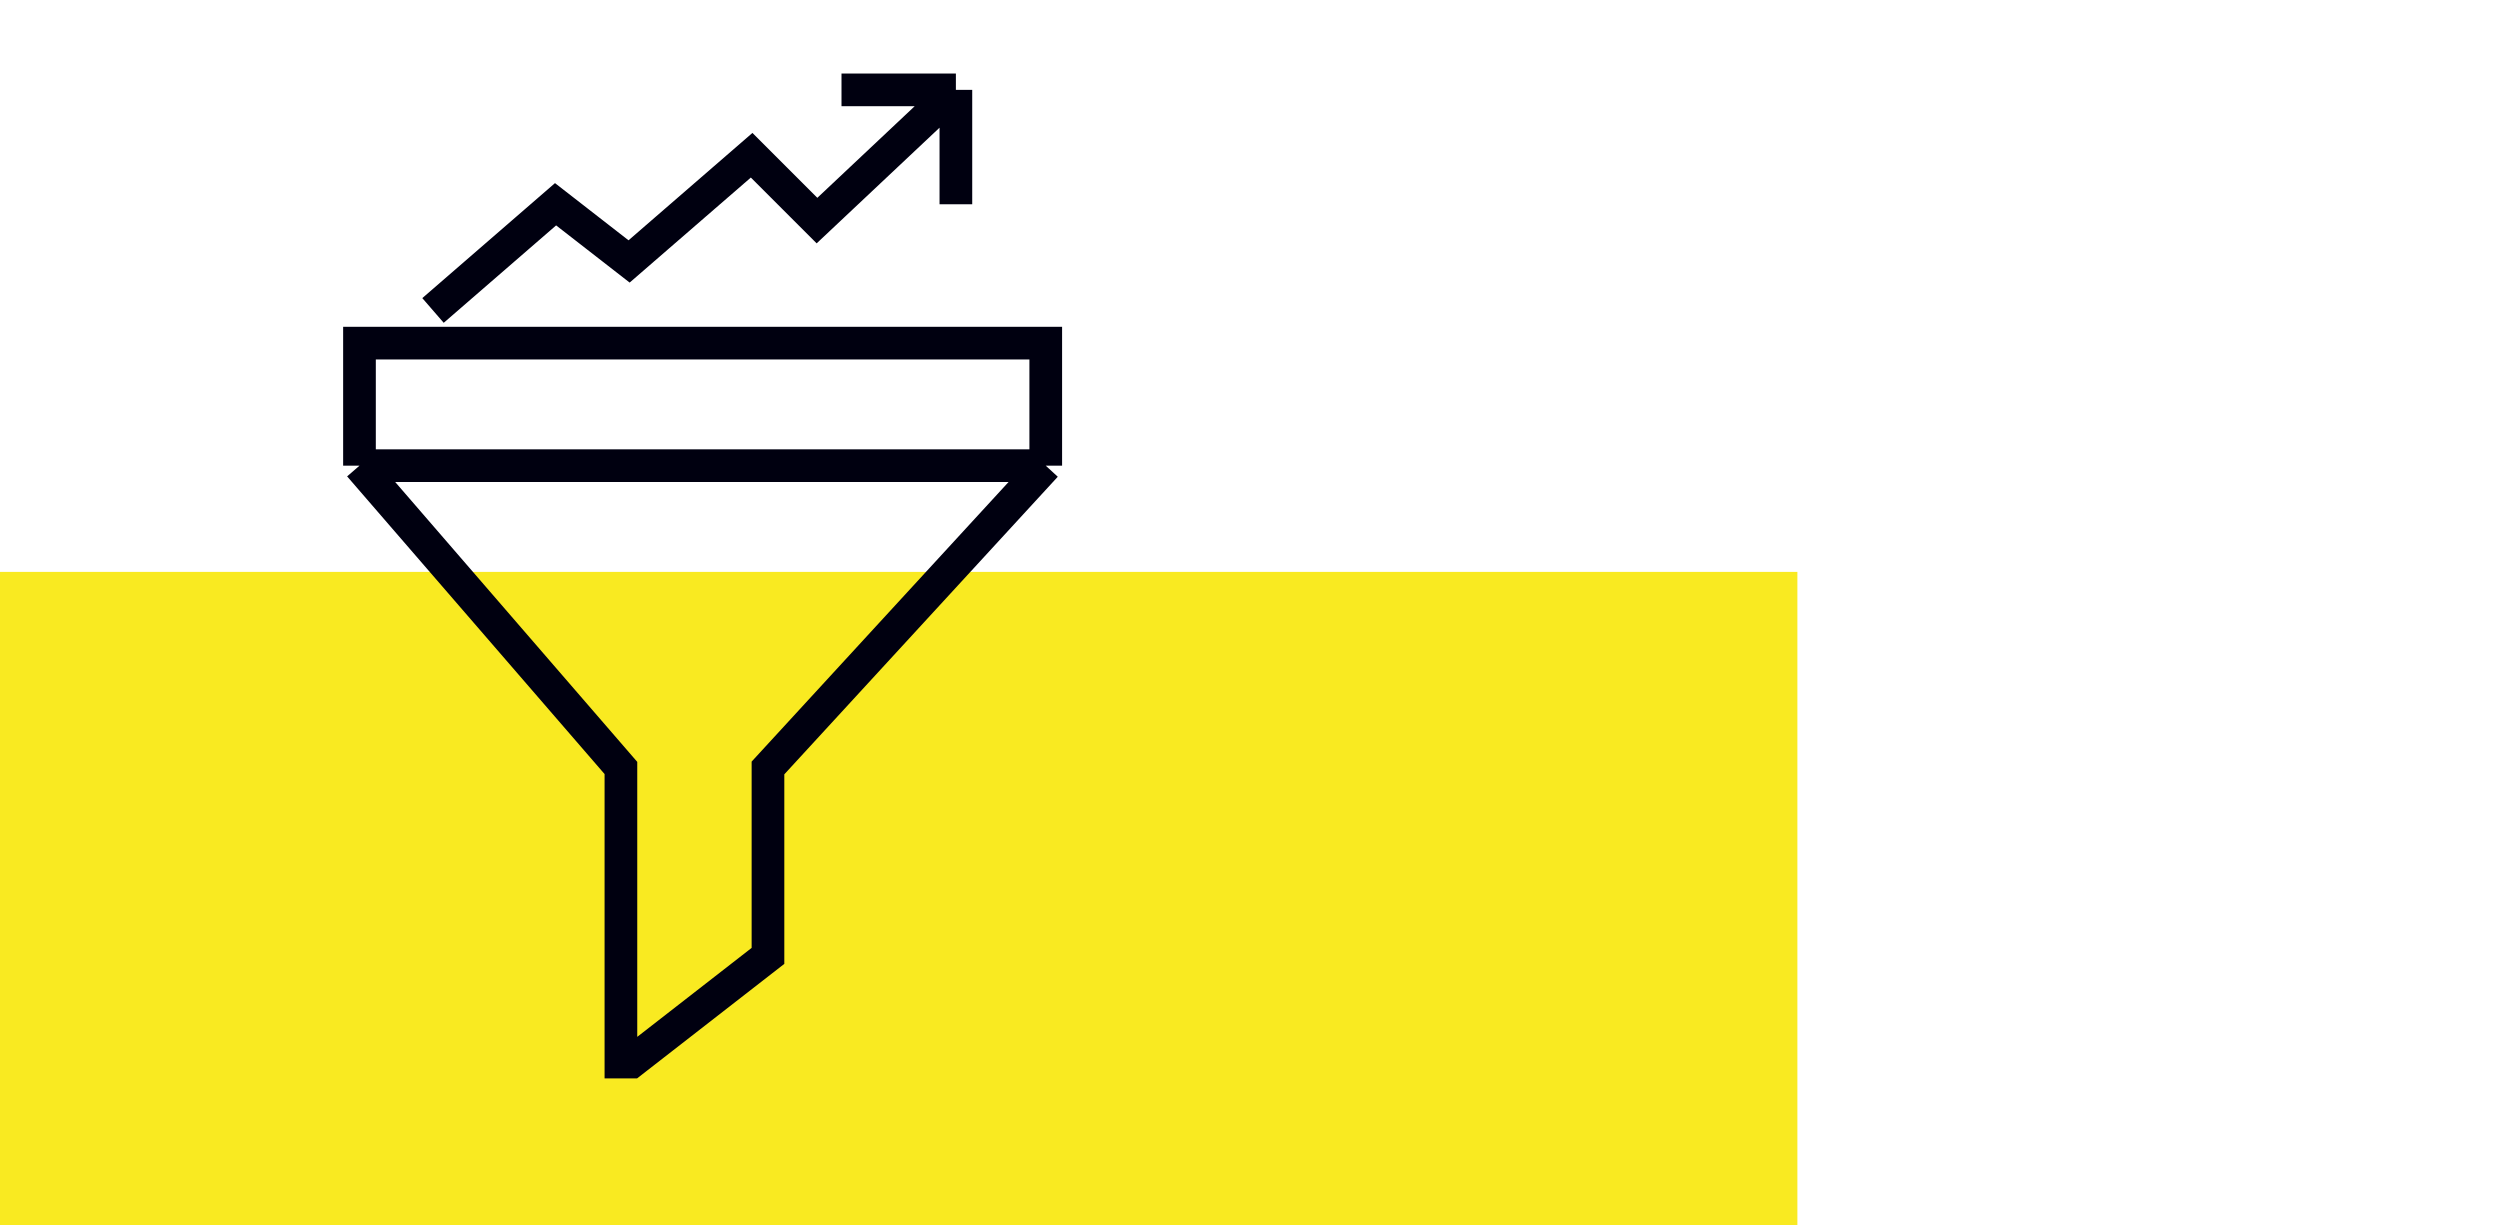 <svg width="153" height="75" viewBox="0 0 153 75" fill="none" xmlns="http://www.w3.org/2000/svg">
<rect y="35" width="110" height="40" fill="#F9EA21"/>
<g clip-path="url(#clip0_3136_133)">
<path d="M22 28.5L38 47V65.5L47 58.5V47L64 28.5M22 28.5V21H64V28.5M22 28.5H64M26.5 19L34 12.5L38.5 16L46 9.5L50 13.5L58.5 5.5M58.5 5.5V12.5M58.5 5.5H51.5" stroke="#000010" stroke-width="2"/>
</g>
<defs>
<clipPath id="clip0_3136_133">
<rect width="66" height="66" fill="white" transform="translate(10)"/>
</clipPath>
</defs>
</svg>
